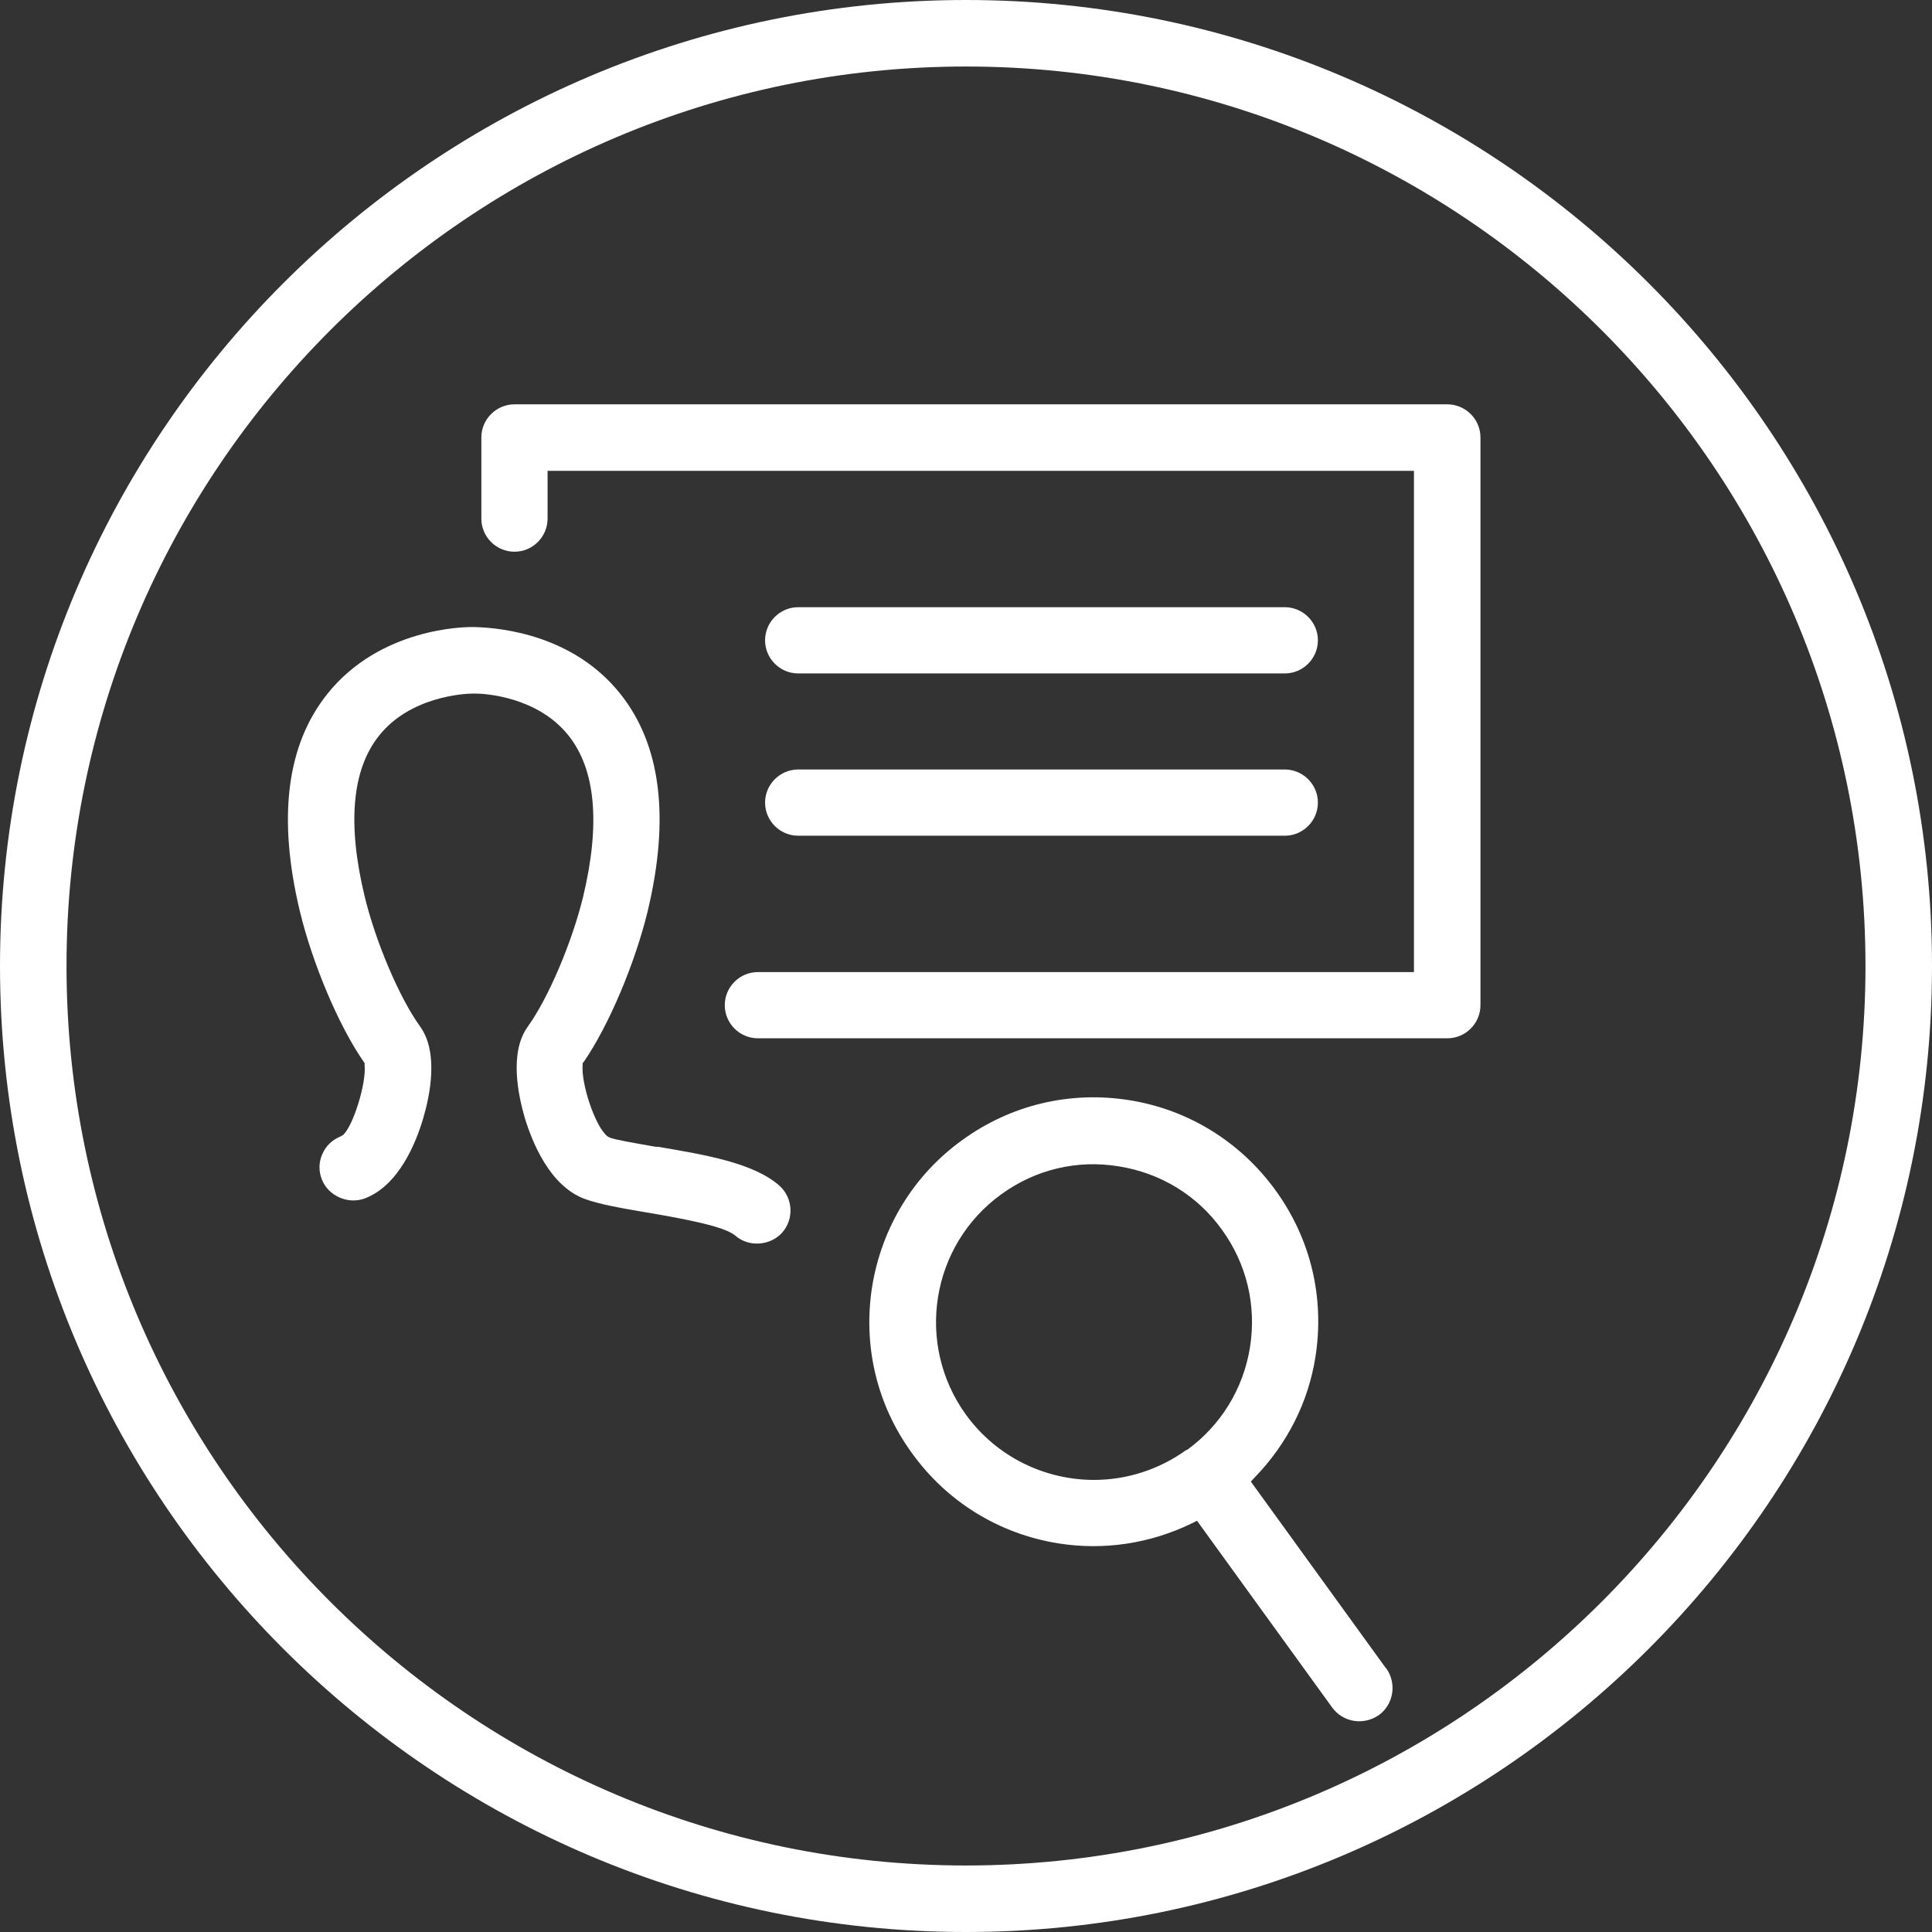 <?xml version="1.0" encoding="UTF-8"?> <svg xmlns="http://www.w3.org/2000/svg" id="Layer_1" data-name="Layer 1" viewBox="0 0 70 70"><rect x="0" y="0" width="70" height="70" fill="#333333" stroke="none"/><defs><style> .cls-1 { fill: #fff; stroke-width: 0px; } </style></defs><path class="cls-1" d="M50.22,60.45l-4.9-6.77.15-.16c1.17-1.21,1.93-2.71,2.19-4.35.34-2.15-.17-4.29-1.45-6.05-1.28-1.76-3.16-2.92-5.3-3.26-2.14-.34-4.29.17-6.05,1.45-1.76,1.27-2.91,3.16-3.26,5.3-.34,2.15.17,4.3,1.45,6.05,1.27,1.76,3.16,2.92,5.3,3.26,1.64.26,3.31.01,4.82-.72l.2-.1,4.9,6.77c.19.26.47.43.79.48.32.05.64-.03.9-.21.26-.19.43-.47.48-.79.05-.32-.03-.64-.21-.9h0ZM42.99,52.53c-1.01.73-2.19,1.09-3.35,1.09-1.77,0-3.52-.82-4.64-2.36-1.85-2.56-1.28-6.14,1.28-7.99,1.24-.9,2.75-1.26,4.26-1.01,1.51.24,2.84,1.05,3.73,2.29.9,1.24,1.26,2.75,1.02,4.26-.24,1.51-1.06,2.84-2.29,3.73Z"></path><path class="cls-1" d="M35,0C15.7,0,0,15.7,0,35s15.7,35,35,35,35-15.7,35-35S54.3,0,35,0ZM35,67.59c-17.97,0-32.59-14.62-32.59-32.59S17.03,2.41,35,2.41s32.59,14.62,32.59,32.59-14.62,32.59-32.59,32.59Z"></path><path class="cls-1" d="M52.43,14.65H18.64c-.66,0-1.2.54-1.2,1.2v2.94c0,.66.54,1.2,1.2,1.2s1.2-.54,1.2-1.2v-1.73h31.39v18.16h-23.77c-.66,0-1.2.54-1.2,1.2s.54,1.2,1.2,1.2h24.98c.66,0,1.2-.54,1.2-1.2V15.85c0-.66-.54-1.2-1.2-1.2Z"></path><path class="cls-1" d="M28.92,24.4h17.63c.66,0,1.2-.54,1.2-1.2s-.54-1.2-1.2-1.2h-17.63c-.66,0-1.2.54-1.2,1.2s.54,1.2,1.2,1.2Z"></path><path class="cls-1" d="M23.82,41.55h-.06c-.86-.15-1.44-.25-1.66-.33l-.08-.04c-.46-.35-.97-1.93-.91-2.59v-.07s.05-.06.05-.06c.9-1.31,1.84-3.54,2.3-5.42.82-3.4.49-6.07-1-7.92-1.68-2.09-4.23-2.37-5.24-2.4h-.08c-.33-.01-3.37.04-5.27,2.41-1.49,1.85-1.82,4.51-1,7.91.46,1.89,1.4,4.12,2.3,5.42l.04.06v.07c.07.66-.42,2.22-.78,2.53l-.08.05c-.3.12-.54.34-.67.64-.13.29-.14.62-.02.92.23.6.95.92,1.56.69,1.23-.47,1.85-2.01,2.11-2.89.25-.84.57-2.4-.11-3.34-.75-1.04-1.61-3.06-2.01-4.72-.63-2.62-.46-4.58.52-5.81,1.13-1.43,3.1-1.53,3.4-1.53h.09s.02,0,.02,0c.34,0,2.24.12,3.35,1.51.99,1.23,1.17,3.2.54,5.84-.4,1.65-1.26,3.68-2.01,4.72-.67.93-.35,2.46-.11,3.29.27.89.9,2.46,2.15,2.94.56.21,1.39.35,2.27.5,1.66.28,2.83.53,3.2.83.49.44,1.28.38,1.71-.1.44-.5.39-1.26-.1-1.7-.94-.83-2.7-1.12-4.4-1.41Z"></path><path class="cls-1" d="M28.92,30.28h17.63c.66,0,1.2-.54,1.2-1.2s-.54-1.2-1.2-1.2h-17.63c-.66,0-1.2.54-1.2,1.2s.54,1.2,1.2,1.2Z"></path></svg> 